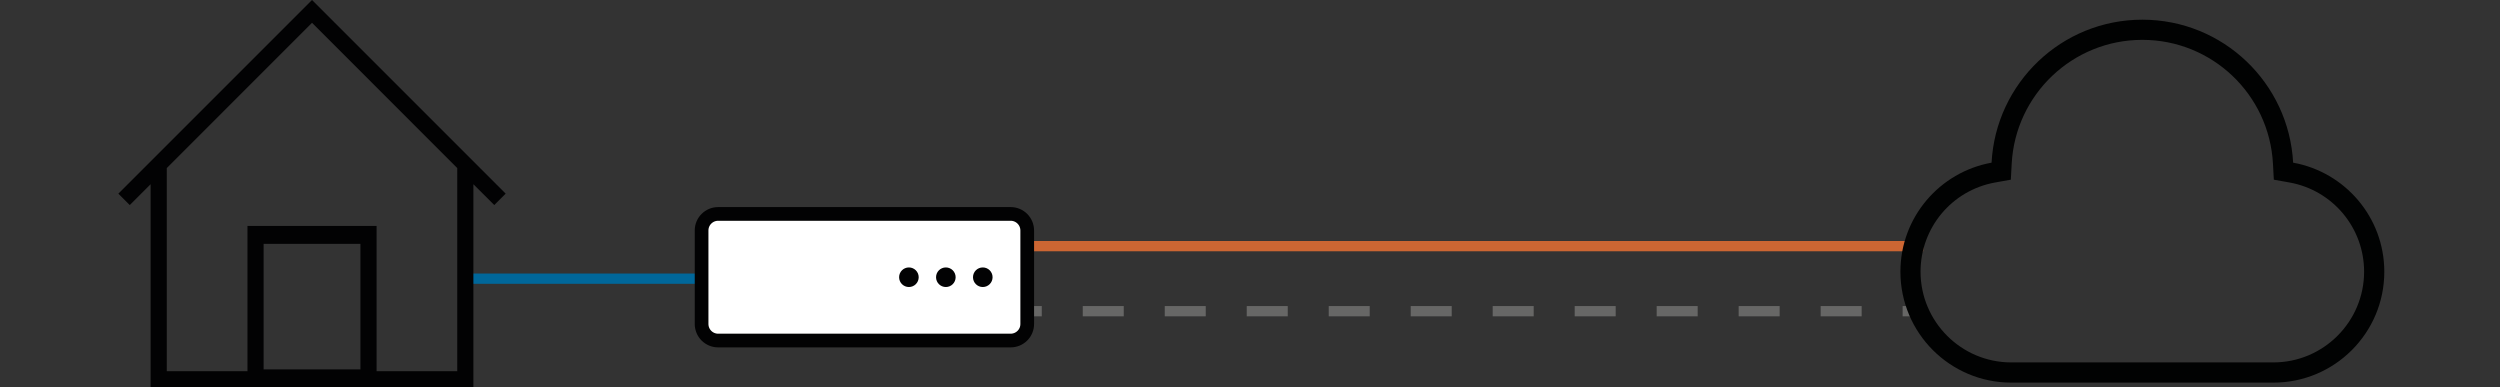 <?xml version="1.0" encoding="utf-8"?>
<!-- Generator: Adobe Illustrator 26.0.2, SVG Export Plug-In . SVG Version: 6.00 Build 0)  -->
<svg version="1.1" id="Ebene_1" xmlns="http://www.w3.org/2000/svg" xmlns:xlink="http://www.w3.org/1999/xlink" x="0px" y="0px"
	 viewBox="0 0 730.17 113.12" style="enable-background:new 0 0 730.17 113.12;" xml:space="preserve">
<rect x="0" y="0" width="730.17" height="113.12" fill="#333333" stroke="none"/>
<style type="text/css">
	.st0{fill:none;stroke:#00679A;stroke-width:3;stroke-miterlimit:10;}
	.st1{fill:none;stroke:#CC6633;stroke-width:3;stroke-miterlimit:10;}
	.st2{fill:none;stroke:#676766;stroke-width:3;stroke-miterlimit:10;}
	.st3{fill:none;stroke:#676766;stroke-width:3;stroke-miterlimit:10;stroke-dasharray:11.973,11.973;}
	.st4{fill:#010202;}
	.st5{fill-rule:evenodd;clip-rule:evenodd;fill:#020203;}
	.st6{fill-rule:evenodd;clip-rule:evenodd;fill:#FFFFFF;stroke:#020203;stroke-width:4;stroke-miterlimit:10;}
</style>
<line class="st0" x1="134.89" y1="81.39" x2="205.95" y2="81.39"/>
<g>
	<line class="st1" x1="298.27" y1="71.89" x2="561.7" y2="71.89"/>
	<g>
		<g>
			<line class="st2" x1="298.27" y1="90.89" x2="304.27" y2="90.89"/>
			<line class="st3" x1="316.24" y1="90.89" x2="549.71" y2="90.89"/>
			<line class="st2" x1="555.7" y1="90.89" x2="561.7" y2="90.89"/>
		</g>
	</g>
</g>
<g>
	<path class="st4" d="M663.98,105.85h-76.55c-14.61,0-26.5-11.89-26.5-26.5c0-12.83,9.16-23.78,21.78-26.05l4.59-0.82l0.25-4.65
		c1.09-20.3,17.85-36.19,38.16-36.19c20.31,0,37.07,15.89,38.15,36.19l0.25,4.65l4.59,0.82c12.61,2.27,21.78,13.23,21.78,26.05
		C690.48,93.96,678.59,105.85,663.98,105.85 M669.75,47.51C668.5,24.24,649.3,5.75,625.71,5.75c-23.59,0-42.79,18.5-44.04,41.76
		c-15.13,2.73-26.62,15.93-26.62,31.85c0,17.88,14.5,32.39,32.39,32.39h76.55c17.88,0,32.39-14.5,32.39-32.39
		C696.37,63.44,684.88,50.24,669.75,47.51"/>
</g>
<path class="st5" d="M138.26,53.8v59.32H43.99V53.8l-6.09,6.09l-3.33-3.33L91.13,0l56.56,56.56l-3.33,3.33L138.26,53.8z
	 M109.98,108.41h23.57V49.09L91.13,6.66L48.71,49.09v59.32h23.57V65.99h37.71V108.41z M105.27,71.23H76.99v36.66h28.28V71.23z"/>
<path class="st6" d="M295.18,99.46h-85.43c-2.68,0-4.84-2.17-4.84-4.84v-27.3c0-2.68,2.17-4.84,4.84-4.84h85.43
	c2.68,0,4.84,2.17,4.84,4.84v27.3C300.03,97.29,297.86,99.46,295.18,99.46z"/>
<circle class="st5" cx="265.46" cy="80.97" r="2.86"/>
<circle class="st5" cx="276.25" cy="80.97" r="2.86"/>
<circle class="st5" cx="287.04" cy="80.97" r="2.86"/>
</svg>
